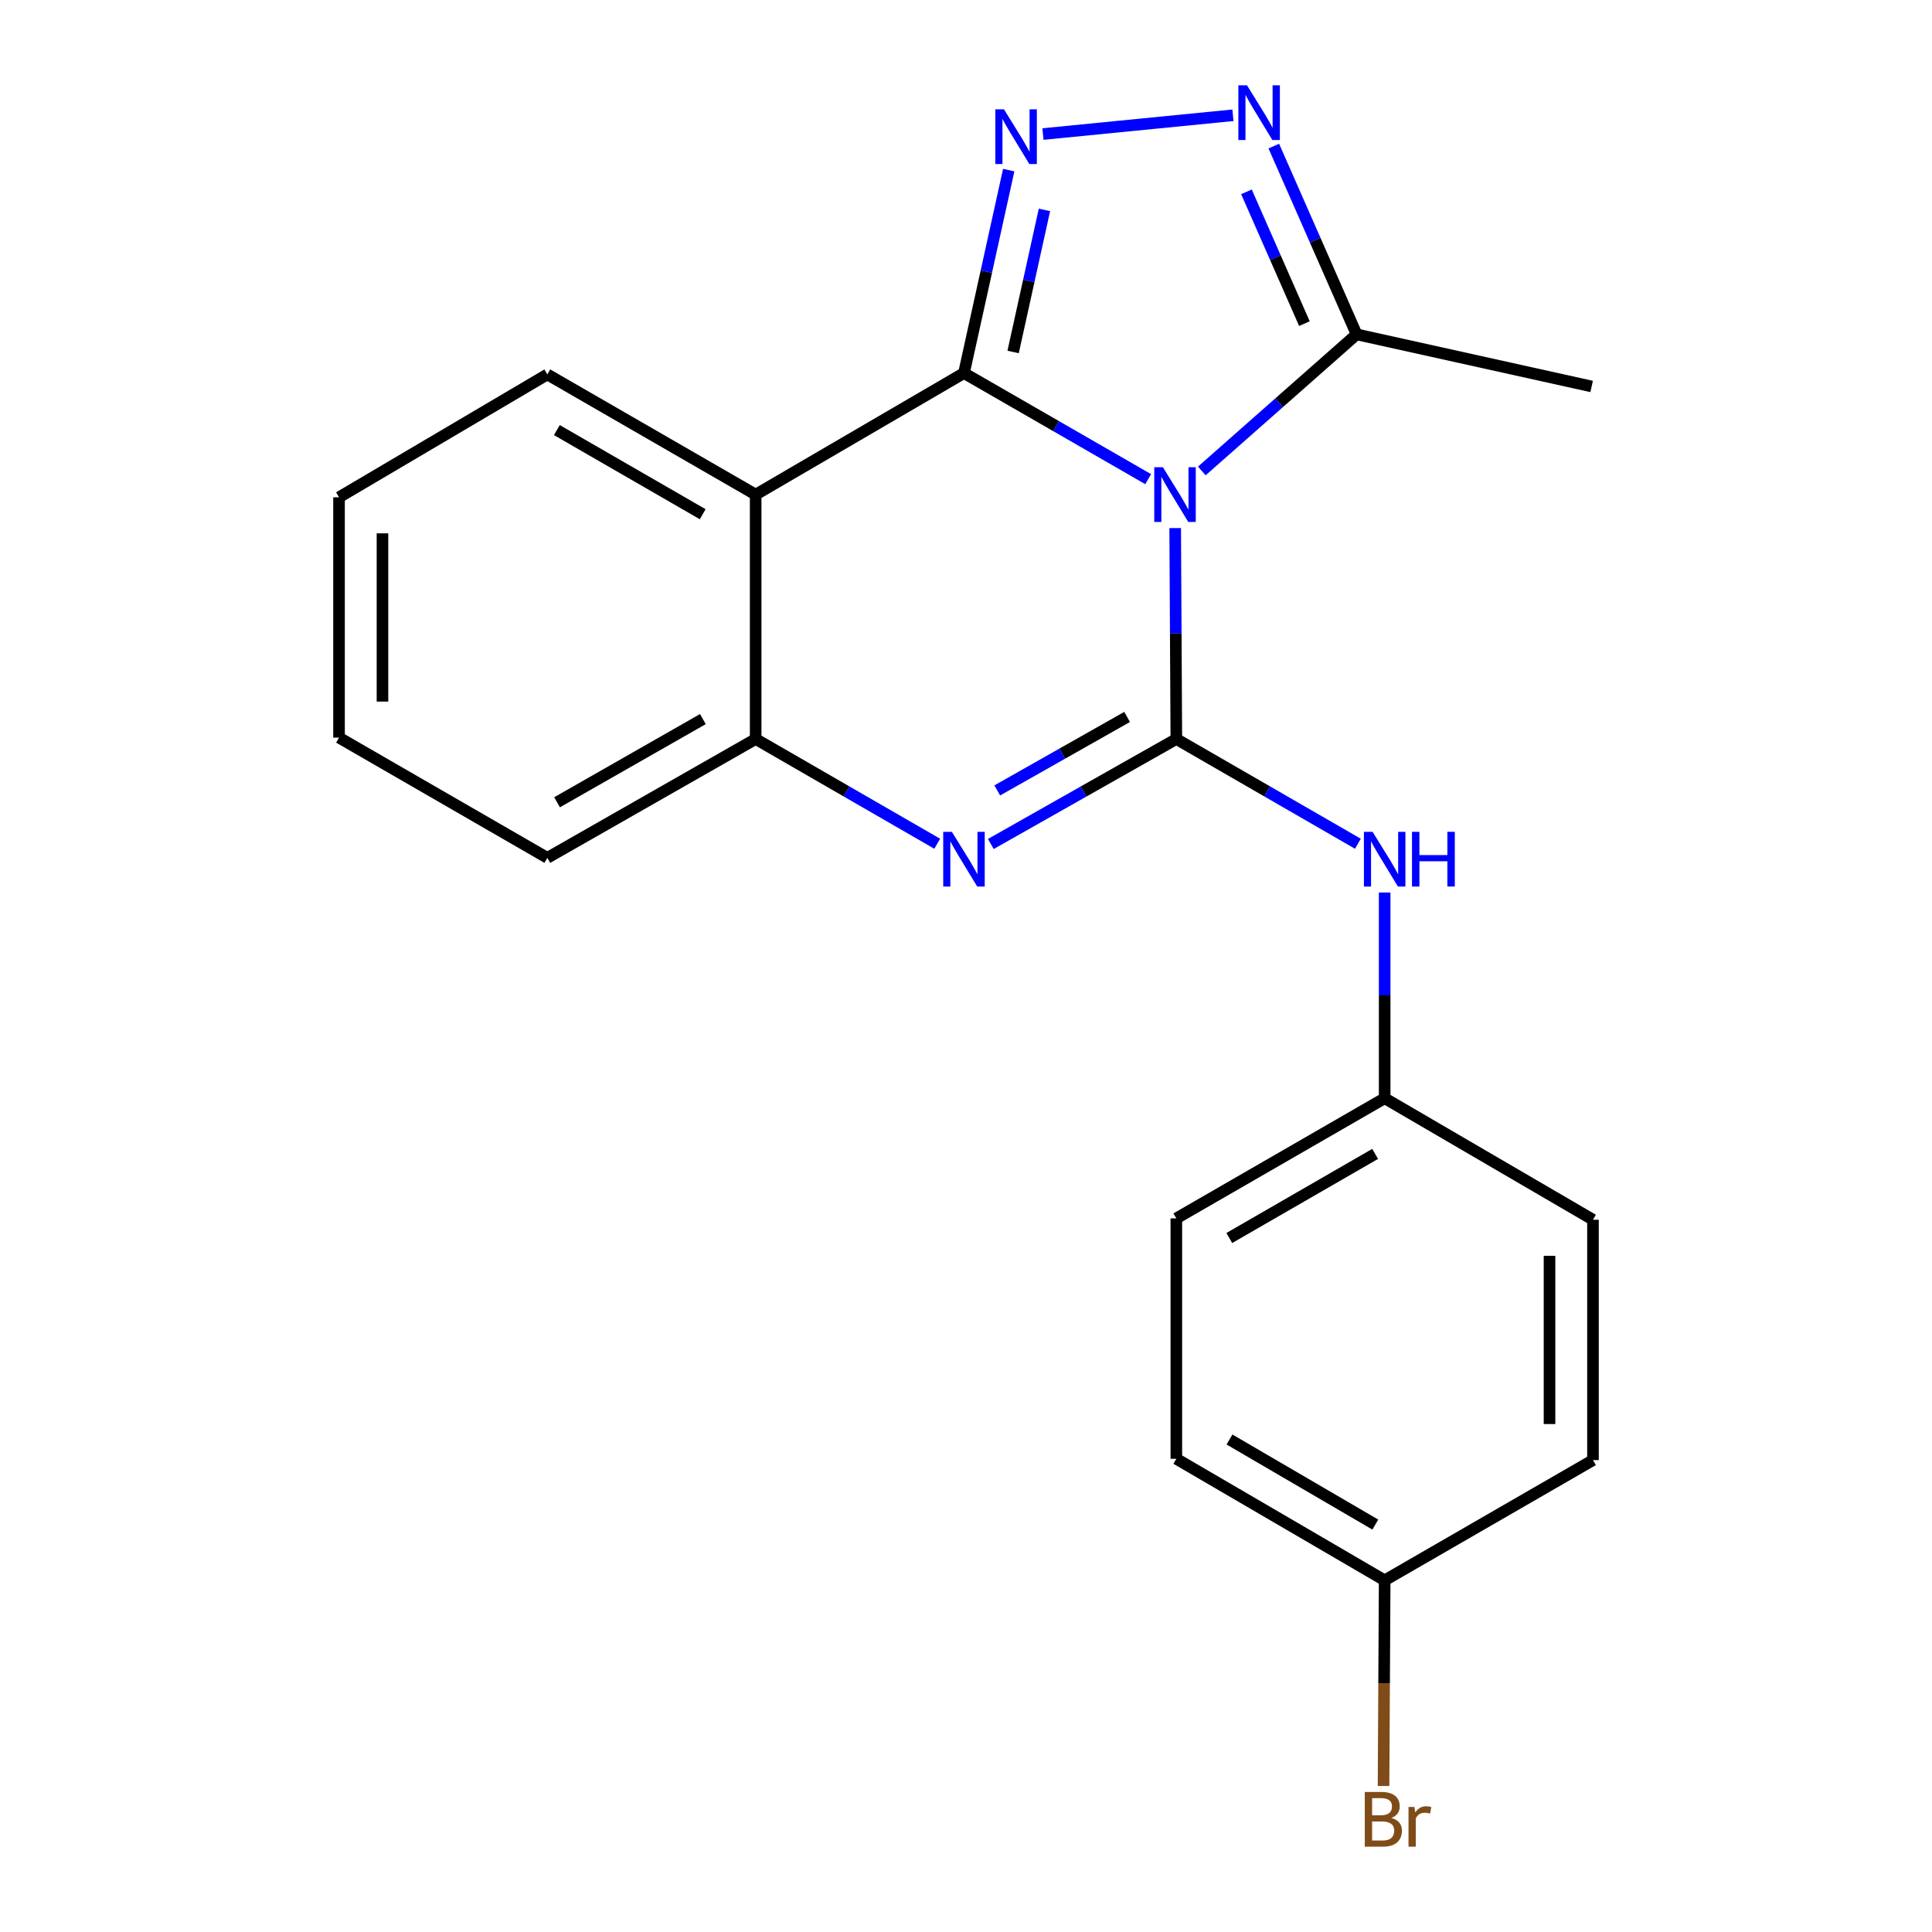 <?xml version='1.0' encoding='iso-8859-1'?>
<svg version='1.1' baseProfile='full'
              xmlns='http://www.w3.org/2000/svg'
                      xmlns:rdkit='http://www.rdkit.org/xml'
                      xmlns:xlink='http://www.w3.org/1999/xlink'
                  xml:space='preserve'
width='1000px' height='1000px' viewBox='0 0 1000 1000'>
<!-- END OF HEADER -->
<rect style='opacity:1.0;fill:#FFFFFF;stroke:none' width='1000' height='1000' x='0' y='0'> </rect>
<path class='bond-0' d='M 594.29,248.009 L 546.62,220.554' style='fill:none;fill-rule:evenodd;stroke:#0000FF;stroke-width:6px;stroke-linecap:butt;stroke-linejoin:miter;stroke-opacity:1' />
<path class='bond-0' d='M 546.62,220.554 L 498.95,193.098' style='fill:none;fill-rule:evenodd;stroke:#000000;stroke-width:6px;stroke-linecap:butt;stroke-linejoin:miter;stroke-opacity:1' />
<path class='bond-1' d='M 608.276,273.333 L 608.572,327.921' style='fill:none;fill-rule:evenodd;stroke:#0000FF;stroke-width:6px;stroke-linecap:butt;stroke-linejoin:miter;stroke-opacity:1' />
<path class='bond-1' d='M 608.572,327.921 L 608.869,382.51' style='fill:none;fill-rule:evenodd;stroke:#000000;stroke-width:6px;stroke-linecap:butt;stroke-linejoin:miter;stroke-opacity:1' />
<path class='bond-6' d='M 622.056,243.768 L 662.119,208.418' style='fill:none;fill-rule:evenodd;stroke:#0000FF;stroke-width:6px;stroke-linecap:butt;stroke-linejoin:miter;stroke-opacity:1' />
<path class='bond-6' d='M 662.119,208.418 L 702.181,173.069' style='fill:none;fill-rule:evenodd;stroke:#000000;stroke-width:6px;stroke-linecap:butt;stroke-linejoin:miter;stroke-opacity:1' />
<path class='bond-2' d='M 498.95,193.098 L 510.532,140.575' style='fill:none;fill-rule:evenodd;stroke:#000000;stroke-width:6px;stroke-linecap:butt;stroke-linejoin:miter;stroke-opacity:1' />
<path class='bond-2' d='M 510.532,140.575 L 522.114,88.051' style='fill:none;fill-rule:evenodd;stroke:#0000FF;stroke-width:6px;stroke-linecap:butt;stroke-linejoin:miter;stroke-opacity:1' />
<path class='bond-2' d='M 524.388,182.184 L 532.496,145.418' style='fill:none;fill-rule:evenodd;stroke:#000000;stroke-width:6px;stroke-linecap:butt;stroke-linejoin:miter;stroke-opacity:1' />
<path class='bond-2' d='M 532.496,145.418 L 540.603,108.652' style='fill:none;fill-rule:evenodd;stroke:#0000FF;stroke-width:6px;stroke-linecap:butt;stroke-linejoin:miter;stroke-opacity:1' />
<path class='bond-4' d='M 498.95,193.098 L 391.131,256.01' style='fill:none;fill-rule:evenodd;stroke:#000000;stroke-width:6px;stroke-linecap:butt;stroke-linejoin:miter;stroke-opacity:1' />
<path class='bond-3' d='M 608.869,382.51 L 560.858,409.678' style='fill:none;fill-rule:evenodd;stroke:#000000;stroke-width:6px;stroke-linecap:butt;stroke-linejoin:miter;stroke-opacity:1' />
<path class='bond-3' d='M 560.858,409.678 L 512.848,436.845' style='fill:none;fill-rule:evenodd;stroke:#0000FF;stroke-width:6px;stroke-linecap:butt;stroke-linejoin:miter;stroke-opacity:1' />
<path class='bond-3' d='M 583.389,371.086 L 549.782,390.103' style='fill:none;fill-rule:evenodd;stroke:#000000;stroke-width:6px;stroke-linecap:butt;stroke-linejoin:miter;stroke-opacity:1' />
<path class='bond-3' d='M 549.782,390.103 L 516.174,409.121' style='fill:none;fill-rule:evenodd;stroke:#0000FF;stroke-width:6px;stroke-linecap:butt;stroke-linejoin:miter;stroke-opacity:1' />
<path class='bond-8' d='M 608.869,382.51 L 655.859,409.614' style='fill:none;fill-rule:evenodd;stroke:#000000;stroke-width:6px;stroke-linecap:butt;stroke-linejoin:miter;stroke-opacity:1' />
<path class='bond-8' d='M 655.859,409.614 L 702.849,436.719' style='fill:none;fill-rule:evenodd;stroke:#0000FF;stroke-width:6px;stroke-linecap:butt;stroke-linejoin:miter;stroke-opacity:1' />
<path class='bond-21' d='M 539.827,69.386 L 638.163,59.666' style='fill:none;fill-rule:evenodd;stroke:#0000FF;stroke-width:6px;stroke-linecap:butt;stroke-linejoin:miter;stroke-opacity:1' />
<path class='bond-7' d='M 485.099,436.719 L 438.115,409.614' style='fill:none;fill-rule:evenodd;stroke:#0000FF;stroke-width:6px;stroke-linecap:butt;stroke-linejoin:miter;stroke-opacity:1' />
<path class='bond-7' d='M 438.115,409.614 L 391.131,382.51' style='fill:none;fill-rule:evenodd;stroke:#000000;stroke-width:6px;stroke-linecap:butt;stroke-linejoin:miter;stroke-opacity:1' />
<path class='bond-11' d='M 391.131,256.01 L 283.299,193.798' style='fill:none;fill-rule:evenodd;stroke:#000000;stroke-width:6px;stroke-linecap:butt;stroke-linejoin:miter;stroke-opacity:1' />
<path class='bond-11' d='M 363.717,266.16 L 288.235,222.611' style='fill:none;fill-rule:evenodd;stroke:#000000;stroke-width:6px;stroke-linecap:butt;stroke-linejoin:miter;stroke-opacity:1' />
<path class='bond-22' d='M 391.131,256.01 L 391.131,382.51' style='fill:none;fill-rule:evenodd;stroke:#000000;stroke-width:6px;stroke-linecap:butt;stroke-linejoin:miter;stroke-opacity:1' />
<path class='bond-5' d='M 659.321,75.621 L 680.751,124.345' style='fill:none;fill-rule:evenodd;stroke:#0000FF;stroke-width:6px;stroke-linecap:butt;stroke-linejoin:miter;stroke-opacity:1' />
<path class='bond-5' d='M 680.751,124.345 L 702.181,173.069' style='fill:none;fill-rule:evenodd;stroke:#000000;stroke-width:6px;stroke-linecap:butt;stroke-linejoin:miter;stroke-opacity:1' />
<path class='bond-5' d='M 645.162,99.293 L 660.163,133.4' style='fill:none;fill-rule:evenodd;stroke:#0000FF;stroke-width:6px;stroke-linecap:butt;stroke-linejoin:miter;stroke-opacity:1' />
<path class='bond-5' d='M 660.163,133.4 L 675.165,167.506' style='fill:none;fill-rule:evenodd;stroke:#000000;stroke-width:6px;stroke-linecap:butt;stroke-linejoin:miter;stroke-opacity:1' />
<path class='bond-17' d='M 702.181,173.069 L 823.833,200.033' style='fill:none;fill-rule:evenodd;stroke:#000000;stroke-width:6px;stroke-linecap:butt;stroke-linejoin:miter;stroke-opacity:1' />
<path class='bond-18' d='M 391.131,382.51 L 283.299,444.022' style='fill:none;fill-rule:evenodd;stroke:#000000;stroke-width:6px;stroke-linecap:butt;stroke-linejoin:miter;stroke-opacity:1' />
<path class='bond-18' d='M 363.812,372.201 L 288.33,415.26' style='fill:none;fill-rule:evenodd;stroke:#000000;stroke-width:6px;stroke-linecap:butt;stroke-linejoin:miter;stroke-opacity:1' />
<path class='bond-9' d='M 716.701,461.963 L 716.701,515.205' style='fill:none;fill-rule:evenodd;stroke:#0000FF;stroke-width:6px;stroke-linecap:butt;stroke-linejoin:miter;stroke-opacity:1' />
<path class='bond-9' d='M 716.701,515.205 L 716.701,568.448' style='fill:none;fill-rule:evenodd;stroke:#000000;stroke-width:6px;stroke-linecap:butt;stroke-linejoin:miter;stroke-opacity:1' />
<path class='bond-13' d='M 716.701,568.448 L 824.52,631.335' style='fill:none;fill-rule:evenodd;stroke:#000000;stroke-width:6px;stroke-linecap:butt;stroke-linejoin:miter;stroke-opacity:1' />
<path class='bond-14' d='M 716.701,568.448 L 608.869,630.635' style='fill:none;fill-rule:evenodd;stroke:#000000;stroke-width:6px;stroke-linecap:butt;stroke-linejoin:miter;stroke-opacity:1' />
<path class='bond-14' d='M 711.762,597.259 L 636.28,640.79' style='fill:none;fill-rule:evenodd;stroke:#000000;stroke-width:6px;stroke-linecap:butt;stroke-linejoin:miter;stroke-opacity:1' />
<path class='bond-10' d='M 716.701,817.985 L 608.869,755.073' style='fill:none;fill-rule:evenodd;stroke:#000000;stroke-width:6px;stroke-linecap:butt;stroke-linejoin:miter;stroke-opacity:1' />
<path class='bond-10' d='M 711.86,789.122 L 636.378,745.083' style='fill:none;fill-rule:evenodd;stroke:#000000;stroke-width:6px;stroke-linecap:butt;stroke-linejoin:miter;stroke-opacity:1' />
<path class='bond-12' d='M 716.701,817.985 L 716.41,871.203' style='fill:none;fill-rule:evenodd;stroke:#000000;stroke-width:6px;stroke-linecap:butt;stroke-linejoin:miter;stroke-opacity:1' />
<path class='bond-12' d='M 716.41,871.203 L 716.12,924.421' style='fill:none;fill-rule:evenodd;stroke:#7F4C19;stroke-width:6px;stroke-linecap:butt;stroke-linejoin:miter;stroke-opacity:1' />
<path class='bond-23' d='M 716.701,817.985 L 824.52,755.748' style='fill:none;fill-rule:evenodd;stroke:#000000;stroke-width:6px;stroke-linecap:butt;stroke-linejoin:miter;stroke-opacity:1' />
<path class='bond-19' d='M 283.299,193.798 L 175.48,257.397' style='fill:none;fill-rule:evenodd;stroke:#000000;stroke-width:6px;stroke-linecap:butt;stroke-linejoin:miter;stroke-opacity:1' />
<path class='bond-16' d='M 824.52,631.335 L 824.52,755.748' style='fill:none;fill-rule:evenodd;stroke:#000000;stroke-width:6px;stroke-linecap:butt;stroke-linejoin:miter;stroke-opacity:1' />
<path class='bond-16' d='M 802.029,649.997 L 802.029,737.086' style='fill:none;fill-rule:evenodd;stroke:#000000;stroke-width:6px;stroke-linecap:butt;stroke-linejoin:miter;stroke-opacity:1' />
<path class='bond-15' d='M 608.869,630.635 L 608.869,755.073' style='fill:none;fill-rule:evenodd;stroke:#000000;stroke-width:6px;stroke-linecap:butt;stroke-linejoin:miter;stroke-opacity:1' />
<path class='bond-20' d='M 283.299,444.022 L 175.48,381.797' style='fill:none;fill-rule:evenodd;stroke:#000000;stroke-width:6px;stroke-linecap:butt;stroke-linejoin:miter;stroke-opacity:1' />
<path class='bond-24' d='M 175.48,257.397 L 175.48,381.797' style='fill:none;fill-rule:evenodd;stroke:#000000;stroke-width:6px;stroke-linecap:butt;stroke-linejoin:miter;stroke-opacity:1' />
<path class='bond-24' d='M 197.971,276.057 L 197.971,363.137' style='fill:none;fill-rule:evenodd;stroke:#000000;stroke-width:6px;stroke-linecap:butt;stroke-linejoin:miter;stroke-opacity:1' />
<path  class='atom-0' d='M 601.922 241.85
L 611.202 256.85
Q 612.122 258.33, 613.602 261.01
Q 615.082 263.69, 615.162 263.85
L 615.162 241.85
L 618.922 241.85
L 618.922 270.17
L 615.042 270.17
L 605.082 253.77
Q 603.922 251.85, 602.682 249.65
Q 601.482 247.45, 601.122 246.77
L 601.122 270.17
L 597.442 270.17
L 597.442 241.85
L 601.922 241.85
' fill='#0000FF'/>
<path  class='atom-3' d='M 519.667 56.599
L 528.947 71.6
Q 529.867 73.079, 531.347 75.76
Q 532.827 78.439, 532.907 78.6
L 532.907 56.599
L 536.667 56.599
L 536.667 84.919
L 532.787 84.919
L 522.827 68.519
Q 521.667 66.6, 520.427 64.4
Q 519.227 62.2, 518.867 61.52
L 518.867 84.919
L 515.187 84.919
L 515.187 56.599
L 519.667 56.599
' fill='#0000FF'/>
<path  class='atom-4' d='M 492.69 430.55
L 501.97 445.55
Q 502.89 447.03, 504.37 449.71
Q 505.85 452.39, 505.93 452.55
L 505.93 430.55
L 509.69 430.55
L 509.69 458.87
L 505.81 458.87
L 495.85 442.47
Q 494.69 440.55, 493.45 438.35
Q 492.25 436.15, 491.89 435.47
L 491.89 458.87
L 488.21 458.87
L 488.21 430.55
L 492.69 430.55
' fill='#0000FF'/>
<path  class='atom-6' d='M 645.454 44.167
L 654.734 59.167
Q 655.654 60.647, 657.134 63.327
Q 658.614 66.007, 658.694 66.167
L 658.694 44.167
L 662.454 44.167
L 662.454 72.487
L 658.574 72.487
L 648.614 56.087
Q 647.454 54.167, 646.214 51.967
Q 645.014 49.767, 644.654 49.087
L 644.654 72.487
L 640.974 72.487
L 640.974 44.167
L 645.454 44.167
' fill='#0000FF'/>
<path  class='atom-9' d='M 710.441 430.55
L 719.721 445.55
Q 720.641 447.03, 722.121 449.71
Q 723.601 452.39, 723.681 452.55
L 723.681 430.55
L 727.441 430.55
L 727.441 458.87
L 723.561 458.87
L 713.601 442.47
Q 712.441 440.55, 711.201 438.35
Q 710.001 436.15, 709.641 435.47
L 709.641 458.87
L 705.961 458.87
L 705.961 430.55
L 710.441 430.55
' fill='#0000FF'/>
<path  class='atom-9' d='M 730.841 430.55
L 734.681 430.55
L 734.681 442.59
L 749.161 442.59
L 749.161 430.55
L 753.001 430.55
L 753.001 458.87
L 749.161 458.87
L 749.161 445.79
L 734.681 445.79
L 734.681 458.87
L 730.841 458.87
L 730.841 430.55
' fill='#0000FF'/>
<path  class='atom-13' d='M 720.166 940.953
Q 722.886 941.713, 724.246 943.393
Q 725.646 945.033, 725.646 947.473
Q 725.646 951.393, 723.126 953.633
Q 720.646 955.833, 715.926 955.833
L 706.406 955.833
L 706.406 927.513
L 714.766 927.513
Q 719.606 927.513, 722.046 929.473
Q 724.486 931.433, 724.486 935.033
Q 724.486 939.313, 720.166 940.953
M 710.206 930.713
L 710.206 939.593
L 714.766 939.593
Q 717.566 939.593, 719.006 938.473
Q 720.486 937.313, 720.486 935.033
Q 720.486 930.713, 714.766 930.713
L 710.206 930.713
M 715.926 952.633
Q 718.686 952.633, 720.166 951.313
Q 721.646 949.993, 721.646 947.473
Q 721.646 945.153, 720.006 943.993
Q 718.406 942.793, 715.326 942.793
L 710.206 942.793
L 710.206 952.633
L 715.926 952.633
' fill='#7F4C19'/>
<path  class='atom-13' d='M 732.086 935.273
L 732.526 938.113
Q 734.686 934.913, 738.206 934.913
Q 739.326 934.913, 740.846 935.313
L 740.246 938.673
Q 738.526 938.273, 737.566 938.273
Q 735.886 938.273, 734.766 938.953
Q 733.686 939.593, 732.806 941.153
L 732.806 955.833
L 729.046 955.833
L 729.046 935.273
L 732.086 935.273
' fill='#7F4C19'/>
</svg>
